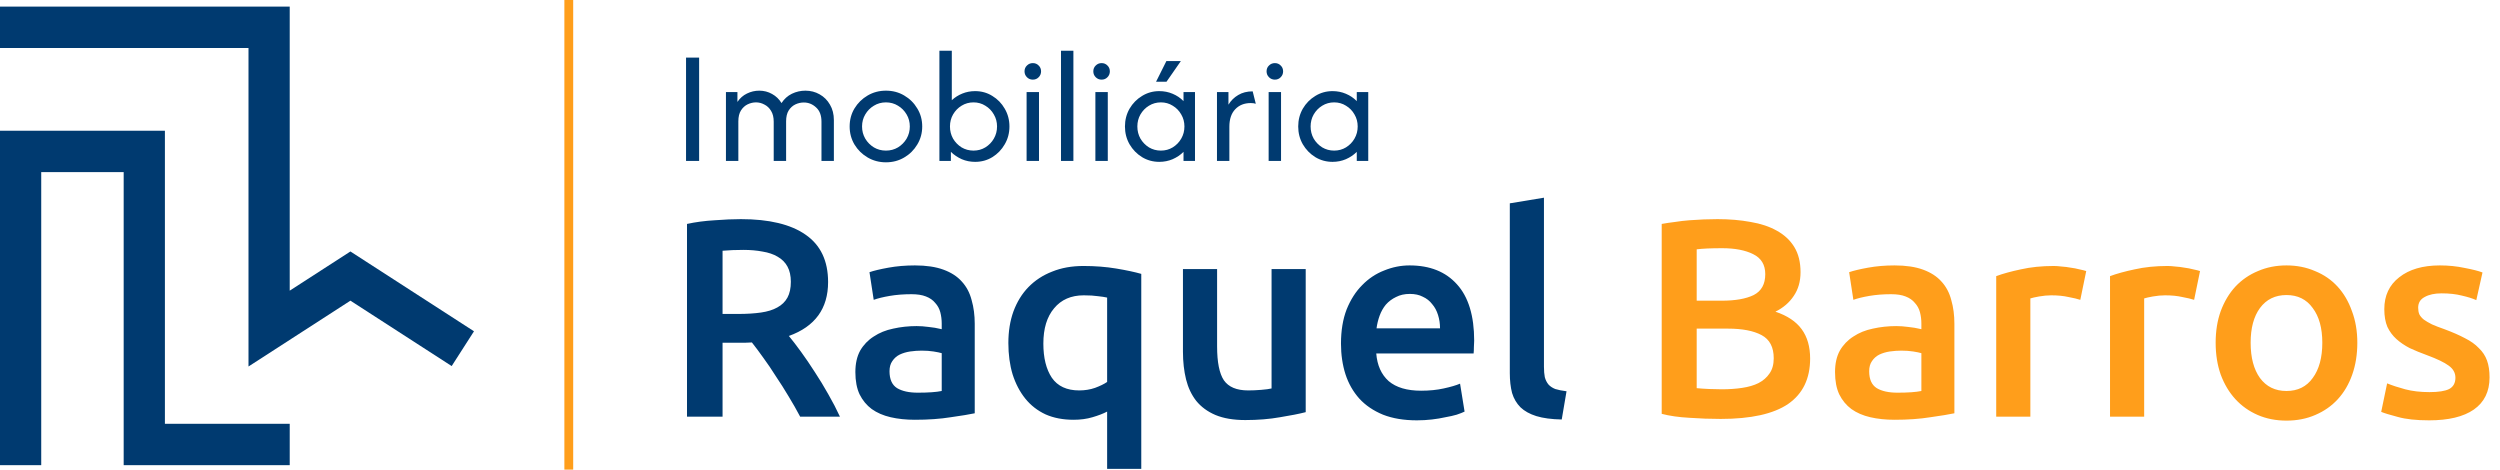 <svg xmlns="http://www.w3.org/2000/svg" fill="none" viewBox="0 0 1134 213" height="213" width="1134">
<path fill="#003A70" d="M74.799 192.233H131.417V211H56.099V78.068H18.7V211H0V59.301H74.799V192.233Z"></path>
<path fill="#003A70" d="M131.417 131.846L158.948 114.066L215 150.269L204.881 166.05L158.947 136.382L112.718 166.242V21.767H0V3H131.417V131.846Z"></path>
<path fill="#003A70" d="M336.072 99.4C348.872 99.4 358.643 101.747 365.384 106.44C372.211 111.133 375.624 118.301 375.624 127.944C375.624 139.976 369.693 148.125 357.832 152.392C359.453 154.355 361.288 156.744 363.336 159.56C365.384 162.376 367.475 165.448 369.608 168.776C371.741 172.019 373.789 175.389 375.752 178.888C377.715 182.301 379.464 185.672 381 189H362.952C361.331 185.928 359.581 182.856 357.704 179.784C355.827 176.627 353.907 173.597 351.944 170.696C350.067 167.709 348.189 164.936 346.312 162.376C344.435 159.731 342.685 157.384 341.064 155.336C339.869 155.421 338.845 155.464 337.992 155.464C337.139 155.464 336.328 155.464 335.56 155.464H327.752V189H311.624V101.576C315.549 100.723 319.731 100.168 324.168 99.912C328.605 99.571 332.573 99.4 336.072 99.4ZM337.224 113.352C333.811 113.352 330.653 113.48 327.752 113.736V142.408H334.792C338.717 142.408 342.173 142.195 345.16 141.768C348.147 141.341 350.621 140.573 352.584 139.464C354.632 138.355 356.168 136.861 357.192 134.984C358.216 133.107 358.728 130.717 358.728 127.816C358.728 125.085 358.216 122.781 357.192 120.904C356.168 119.027 354.675 117.533 352.712 116.424C350.835 115.315 348.573 114.547 345.928 114.12C343.283 113.608 340.381 113.352 337.224 113.352ZM416.283 178.12C421.062 178.12 424.688 177.864 427.163 177.352V160.2C426.31 159.944 425.072 159.688 423.451 159.432C421.83 159.176 420.038 159.048 418.075 159.048C416.368 159.048 414.619 159.176 412.827 159.432C411.12 159.688 409.542 160.157 408.091 160.84C406.726 161.523 405.616 162.504 404.763 163.784C403.91 164.979 403.483 166.515 403.483 168.392C403.483 172.061 404.635 174.621 406.939 176.072C409.243 177.437 412.358 178.12 416.283 178.12ZM415.003 120.392C420.123 120.392 424.432 121.032 427.931 122.312C431.43 123.592 434.203 125.384 436.251 127.688C438.384 129.992 439.878 132.808 440.731 136.136C441.67 139.379 442.139 142.963 442.139 146.888V187.464C439.75 187.976 436.123 188.573 431.259 189.256C426.48 190.024 421.062 190.408 415.003 190.408C410.992 190.408 407.323 190.024 403.995 189.256C400.667 188.488 397.808 187.251 395.419 185.544C393.115 183.837 391.28 181.619 389.915 178.888C388.635 176.157 387.995 172.787 387.995 168.776C387.995 164.936 388.72 161.693 390.171 159.048C391.707 156.403 393.755 154.269 396.315 152.648C398.875 150.941 401.819 149.747 405.147 149.064C408.56 148.296 412.102 147.912 415.771 147.912C417.478 147.912 419.27 148.04 421.147 148.296C423.024 148.467 425.03 148.808 427.163 149.32V146.76C427.163 144.968 426.95 143.261 426.523 141.64C426.096 140.019 425.328 138.611 424.219 137.416C423.195 136.136 421.787 135.155 419.995 134.472C418.288 133.789 416.112 133.448 413.467 133.448C409.883 133.448 406.598 133.704 403.611 134.216C400.624 134.728 398.192 135.325 396.315 136.008L394.395 123.464C396.358 122.781 399.216 122.099 402.971 121.416C406.726 120.733 410.736 120.392 415.003 120.392ZM473.266 155.848C473.266 162.333 474.546 167.496 477.106 171.336C479.751 175.176 483.89 177.096 489.522 177.096C492.082 177.096 494.471 176.712 496.69 175.944C498.994 175.091 500.829 174.195 502.194 173.256V134.984C501.085 134.728 499.677 134.515 497.97 134.344C496.349 134.088 494.215 133.96 491.57 133.96C485.853 133.96 481.373 135.923 478.13 139.848C474.887 143.688 473.266 149.021 473.266 155.848ZM457.394 155.592C457.394 150.301 458.162 145.523 459.698 141.256C461.319 136.904 463.581 133.235 466.482 130.248C469.469 127.176 473.053 124.829 477.234 123.208C481.415 121.501 486.151 120.648 491.442 120.648C496.733 120.648 501.682 121.032 506.29 121.8C510.898 122.568 514.695 123.379 517.682 124.232V212.68H502.194V186.696C500.402 187.635 498.183 188.488 495.538 189.256C492.978 190.024 490.119 190.408 486.962 190.408C482.183 190.408 477.959 189.597 474.29 187.976C470.621 186.269 467.549 183.88 465.074 180.808C462.599 177.736 460.679 174.067 459.314 169.8C458.034 165.533 457.394 160.797 457.394 155.592ZM592.268 186.952C589.281 187.72 585.399 188.488 580.62 189.256C575.841 190.109 570.593 190.536 564.876 190.536C559.5 190.536 554.977 189.768 551.308 188.232C547.724 186.696 544.823 184.563 542.604 181.832C540.471 179.101 538.935 175.859 537.996 172.104C537.057 168.264 536.588 164.083 536.588 159.56V122.056H552.076V157.128C552.076 164.296 553.1 169.416 555.148 172.488C557.281 175.56 560.951 177.096 566.156 177.096C568.033 177.096 569.996 177.011 572.044 176.84C574.177 176.669 575.756 176.456 576.78 176.2V122.056H592.268V186.952ZM608.269 155.848C608.269 149.96 609.122 144.797 610.829 140.36C612.621 135.923 614.968 132.253 617.869 129.352C620.77 126.365 624.098 124.147 627.853 122.696C631.608 121.16 635.448 120.392 639.373 120.392C648.589 120.392 655.757 123.251 660.877 128.968C666.082 134.685 668.685 143.219 668.685 154.568C668.685 155.421 668.642 156.403 668.557 157.512C668.557 158.536 668.514 159.475 668.429 160.328H624.269C624.696 165.704 626.573 169.885 629.901 172.872C633.314 175.773 638.221 177.224 644.621 177.224C648.376 177.224 651.789 176.883 654.861 176.2C658.018 175.517 660.493 174.792 662.285 174.024L664.333 186.696C663.48 187.123 662.285 187.592 660.749 188.104C659.298 188.531 657.592 188.915 655.629 189.256C653.752 189.683 651.704 190.024 649.485 190.28C647.266 190.536 645.005 190.664 642.701 190.664C636.813 190.664 631.693 189.811 627.341 188.104C622.989 186.312 619.405 183.88 616.589 180.808C613.773 177.651 611.682 173.981 610.317 169.8C608.952 165.533 608.269 160.883 608.269 155.848ZM653.197 148.936C653.197 146.803 652.898 144.797 652.301 142.92C651.704 140.957 650.808 139.293 649.613 137.928C648.504 136.477 647.096 135.368 645.389 134.6C643.768 133.747 641.805 133.32 639.501 133.32C637.112 133.32 635.021 133.789 633.229 134.728C631.437 135.581 629.901 136.733 628.621 138.184C627.426 139.635 626.488 141.299 625.805 143.176C625.122 145.053 624.653 146.973 624.397 148.936H653.197ZM708.402 190.28C703.794 190.195 699.954 189.683 696.882 188.744C693.895 187.805 691.506 186.483 689.714 184.776C687.922 182.984 686.642 180.808 685.874 178.248C685.191 175.603 684.85 172.616 684.85 169.288V92.232L700.338 89.672V166.344C700.338 168.221 700.466 169.8 700.722 171.08C701.063 172.36 701.618 173.469 702.386 174.408C703.154 175.261 704.178 175.944 705.458 176.456C706.823 176.883 708.53 177.224 710.578 177.48L708.402 190.28Z"></path>
<path fill="#FF9E1B" d="M780.501 190.024C775.808 190.024 771.072 189.853 766.293 189.512C761.514 189.256 757.333 188.659 753.749 187.72V101.576C755.626 101.235 757.632 100.936 759.765 100.68C761.898 100.339 764.074 100.083 766.293 99.912C768.512 99.741 770.688 99.613 772.821 99.528C775.04 99.443 777.13 99.4 779.093 99.4C784.469 99.4 789.461 99.827 794.069 100.68C798.677 101.448 802.645 102.771 805.973 104.648C809.386 106.525 812.032 109 813.909 112.072C815.786 115.144 816.725 118.941 816.725 123.464C816.725 127.645 815.701 131.229 813.653 134.216C811.69 137.203 808.917 139.592 805.333 141.384C810.709 143.176 814.677 145.821 817.237 149.32C819.797 152.819 821.077 157.256 821.077 162.632C821.077 171.763 817.749 178.632 811.093 183.24C804.437 187.763 794.24 190.024 780.501 190.024ZM769.621 149.064V176.072C771.413 176.243 773.333 176.371 775.381 176.456C777.429 176.541 779.306 176.584 781.013 176.584C784.341 176.584 787.413 176.371 790.229 175.944C793.13 175.517 795.605 174.792 797.653 173.768C799.786 172.659 801.45 171.208 802.645 169.416C803.925 167.624 804.565 165.32 804.565 162.504C804.565 157.469 802.73 153.971 799.061 152.008C795.392 150.045 790.314 149.064 783.829 149.064H769.621ZM769.621 136.392H781.013C787.157 136.392 791.978 135.539 795.477 133.832C798.976 132.04 800.725 128.883 800.725 124.36C800.725 120.093 798.89 117.064 795.221 115.272C791.637 113.48 786.944 112.584 781.141 112.584C778.666 112.584 776.448 112.627 774.485 112.712C772.608 112.797 770.986 112.925 769.621 113.096V136.392ZM860.658 178.12C865.437 178.12 869.063 177.864 871.538 177.352V160.2C870.685 159.944 869.447 159.688 867.826 159.432C866.205 159.176 864.413 159.048 862.45 159.048C860.743 159.048 858.994 159.176 857.202 159.432C855.495 159.688 853.917 160.157 852.466 160.84C851.101 161.523 849.991 162.504 849.138 163.784C848.285 164.979 847.858 166.515 847.858 168.392C847.858 172.061 849.01 174.621 851.314 176.072C853.618 177.437 856.733 178.12 860.658 178.12ZM859.378 120.392C864.498 120.392 868.807 121.032 872.306 122.312C875.805 123.592 878.578 125.384 880.626 127.688C882.759 129.992 884.253 132.808 885.106 136.136C886.045 139.379 886.514 142.963 886.514 146.888V187.464C884.125 187.976 880.498 188.573 875.634 189.256C870.855 190.024 865.437 190.408 859.378 190.408C855.367 190.408 851.698 190.024 848.37 189.256C845.042 188.488 842.183 187.251 839.794 185.544C837.49 183.837 835.655 181.619 834.29 178.888C833.01 176.157 832.37 172.787 832.37 168.776C832.37 164.936 833.095 161.693 834.546 159.048C836.082 156.403 838.13 154.269 840.69 152.648C843.25 150.941 846.194 149.747 849.522 149.064C852.935 148.296 856.477 147.912 860.146 147.912C861.853 147.912 863.645 148.04 865.522 148.296C867.399 148.467 869.405 148.808 871.538 149.32V146.76C871.538 144.968 871.325 143.261 870.898 141.64C870.471 140.019 869.703 138.611 868.594 137.416C867.57 136.136 866.162 135.155 864.37 134.472C862.663 133.789 860.487 133.448 857.842 133.448C854.258 133.448 850.973 133.704 847.986 134.216C844.999 134.728 842.567 135.325 840.69 136.008L838.77 123.464C840.733 122.781 843.591 122.099 847.346 121.416C851.101 120.733 855.111 120.392 859.378 120.392ZM943.625 136.008C942.345 135.581 940.553 135.155 938.249 134.728C936.03 134.216 933.428 133.96 930.441 133.96C928.734 133.96 926.9 134.131 924.937 134.472C923.06 134.813 921.737 135.112 920.969 135.368V189H905.481V125.256C908.468 124.147 912.18 123.123 916.617 122.184C921.14 121.16 926.132 120.648 931.593 120.648C932.617 120.648 933.812 120.733 935.177 120.904C936.542 120.989 937.908 121.16 939.273 121.416C940.638 121.587 941.961 121.843 943.241 122.184C944.521 122.44 945.545 122.696 946.313 122.952L943.625 136.008ZM995.25 136.008C993.97 135.581 992.178 135.155 989.874 134.728C987.655 134.216 985.053 133.96 982.066 133.96C980.359 133.96 978.525 134.131 976.562 134.472C974.685 134.813 973.362 135.112 972.594 135.368V189H957.106V125.256C960.093 124.147 963.805 123.123 968.242 122.184C972.765 121.16 977.757 120.648 983.218 120.648C984.242 120.648 985.437 120.733 986.802 120.904C988.167 120.989 989.533 121.16 990.898 121.416C992.263 121.587 993.586 121.843 994.866 122.184C996.146 122.44 997.17 122.696 997.938 122.952L995.25 136.008ZM1069.28 155.464C1069.28 160.755 1068.51 165.576 1066.97 169.928C1065.44 174.28 1063.26 177.992 1060.44 181.064C1057.63 184.136 1054.21 186.525 1050.2 188.232C1046.28 189.939 1041.93 190.792 1037.15 190.792C1032.37 190.792 1028.02 189.939 1024.09 188.232C1020.17 186.525 1016.8 184.136 1013.98 181.064C1011.16 177.992 1008.94 174.28 1007.32 169.928C1005.79 165.576 1005.02 160.755 1005.02 155.464C1005.02 150.173 1005.79 145.395 1007.32 141.128C1008.94 136.776 1011.16 133.064 1013.98 129.992C1016.88 126.92 1020.29 124.573 1024.22 122.952C1028.14 121.245 1032.45 120.392 1037.15 120.392C1041.84 120.392 1046.15 121.245 1050.08 122.952C1054.09 124.573 1057.5 126.92 1060.32 129.992C1063.13 133.064 1065.31 136.776 1066.84 141.128C1068.46 145.395 1069.28 150.173 1069.28 155.464ZM1053.4 155.464C1053.4 148.808 1051.95 143.56 1049.05 139.72C1046.24 135.795 1042.27 133.832 1037.15 133.832C1032.03 133.832 1028.02 135.795 1025.12 139.72C1022.3 143.56 1020.89 148.808 1020.89 155.464C1020.89 162.205 1022.3 167.539 1025.12 171.464C1028.02 175.389 1032.03 177.352 1037.15 177.352C1042.27 177.352 1046.24 175.389 1049.05 171.464C1051.95 167.539 1053.4 162.205 1053.4 155.464ZM1102 177.864C1106.1 177.864 1109.08 177.395 1110.96 176.456C1112.84 175.432 1113.78 173.725 1113.78 171.336C1113.78 169.117 1112.75 167.283 1110.7 165.832C1108.74 164.381 1105.46 162.803 1100.85 161.096C1098.03 160.072 1095.43 159.005 1093.04 157.896C1090.74 156.701 1088.73 155.336 1087.02 153.8C1085.32 152.264 1083.95 150.429 1082.93 148.296C1081.99 146.077 1081.52 143.389 1081.52 140.232C1081.52 134.088 1083.78 129.267 1088.3 125.768C1092.83 122.184 1098.97 120.392 1106.74 120.392C1110.66 120.392 1114.42 120.776 1118 121.544C1121.58 122.227 1124.27 122.909 1126.06 123.592L1123.25 136.136C1121.54 135.368 1119.36 134.685 1116.72 134.088C1114.07 133.405 1111 133.064 1107.5 133.064C1104.35 133.064 1101.79 133.619 1099.82 134.728C1097.86 135.752 1096.88 137.373 1096.88 139.592C1096.88 140.701 1097.05 141.683 1097.39 142.536C1097.82 143.389 1098.5 144.2 1099.44 144.968C1100.38 145.651 1101.62 146.376 1103.15 147.144C1104.69 147.827 1106.56 148.552 1108.78 149.32C1112.45 150.685 1115.57 152.051 1118.13 153.416C1120.69 154.696 1122.78 156.189 1124.4 157.896C1126.11 159.517 1127.34 161.395 1128.11 163.528C1128.88 165.661 1129.26 168.221 1129.26 171.208C1129.26 177.608 1126.87 182.472 1122.1 185.8C1117.4 189.043 1110.66 190.664 1101.87 190.664C1095.98 190.664 1091.25 190.152 1087.66 189.128C1084.08 188.189 1081.56 187.421 1080.11 186.824L1082.8 173.896C1085.1 174.835 1087.83 175.731 1090.99 176.584C1094.23 177.437 1097.9 177.864 1102 177.864Z"></path>
<path fill="#003A70" d="M311.188 73V26.125H317.125V73H311.188ZM329.288 73V41.75H334.496V46.229C335.642 44.528 337.083 43.26 338.819 42.427C340.59 41.559 342.448 41.125 344.392 41.125C346.51 41.125 348.455 41.629 350.226 42.635C351.996 43.608 353.42 44.979 354.496 46.75C355.712 44.875 357.274 43.469 359.184 42.531C361.128 41.594 363.177 41.125 365.33 41.125C367.691 41.125 369.844 41.681 371.788 42.792C373.767 43.903 375.33 45.465 376.476 47.479C377.656 49.458 378.246 51.802 378.246 54.51V73H372.621V55.188C372.621 52.34 371.805 50.188 370.174 48.729C368.576 47.236 366.719 46.49 364.601 46.49C363.281 46.49 361.996 46.785 360.746 47.375C359.531 47.965 358.524 48.885 357.726 50.135C356.962 51.385 356.58 53.017 356.58 55.031V73H350.955V55.188C350.955 53.208 350.555 51.576 349.757 50.292C348.993 49.007 347.986 48.052 346.736 47.427C345.521 46.767 344.253 46.438 342.934 46.438C341.649 46.438 340.382 46.733 339.132 47.323C337.917 47.913 336.91 48.833 336.111 50.083C335.312 51.333 334.913 52.983 334.913 55.031V73H329.288ZM401.86 73.625C398.839 73.625 396.078 72.896 393.578 71.438C391.078 69.979 389.082 68.017 387.589 65.552C386.131 63.087 385.401 60.361 385.401 57.375C385.401 54.354 386.131 51.629 387.589 49.198C389.082 46.733 391.078 44.771 393.578 43.312C396.078 41.854 398.839 41.125 401.86 41.125C404.915 41.125 407.676 41.854 410.141 43.312C412.641 44.771 414.62 46.733 416.078 49.198C417.572 51.629 418.318 54.354 418.318 57.375C418.318 60.361 417.572 63.087 416.078 65.552C414.62 68.017 412.641 69.979 410.141 71.438C407.676 72.896 404.915 73.625 401.86 73.625ZM401.86 68.312C403.874 68.312 405.697 67.826 407.328 66.854C408.96 65.847 410.262 64.528 411.235 62.896C412.207 61.229 412.693 59.389 412.693 57.375C412.693 55.361 412.207 53.538 411.235 51.906C410.262 50.24 408.96 48.92 407.328 47.948C405.697 46.941 403.874 46.438 401.86 46.438C399.846 46.438 398.023 46.941 396.391 47.948C394.759 48.92 393.457 50.24 392.485 51.906C391.512 53.538 391.026 55.361 391.026 57.375C391.026 59.389 391.512 61.229 392.485 62.896C393.457 64.528 394.759 65.847 396.391 66.854C398.023 67.826 399.846 68.312 401.86 68.312ZM442.312 73.417C440.159 73.417 438.146 73.017 436.271 72.219C434.396 71.385 432.746 70.274 431.323 68.885V73H426.114V23H431.739V45.448C433.128 44.163 434.725 43.156 436.531 42.427C438.336 41.698 440.264 41.333 442.312 41.333C445.194 41.333 447.798 42.062 450.125 43.521C452.486 44.944 454.361 46.871 455.75 49.302C457.173 51.733 457.885 54.424 457.885 57.375C457.885 60.326 457.173 63.017 455.75 65.448C454.361 67.879 452.486 69.823 450.125 71.281C447.798 72.705 445.194 73.417 442.312 73.417ZM441.583 68.312C443.562 68.312 445.35 67.826 446.948 66.854C448.58 65.847 449.864 64.528 450.802 62.896C451.774 61.229 452.26 59.389 452.26 57.375C452.26 55.361 451.774 53.538 450.802 51.906C449.864 50.24 448.58 48.92 446.948 47.948C445.35 46.941 443.562 46.438 441.583 46.438C439.604 46.438 437.798 46.941 436.166 47.948C434.569 48.92 433.284 50.24 432.312 51.906C431.375 53.538 430.906 55.361 430.906 57.375C430.906 59.389 431.375 61.229 432.312 62.896C433.284 64.528 434.569 65.847 436.166 66.854C437.798 67.826 439.604 68.312 441.583 68.312ZM465.665 73V41.75H471.29V73H465.665ZM468.478 36.125C467.436 36.125 466.55 35.76 465.821 35.031C465.092 34.302 464.728 33.417 464.728 32.375C464.728 31.299 465.092 30.413 465.821 29.719C466.55 28.99 467.436 28.625 468.478 28.625C469.554 28.625 470.439 28.99 471.134 29.719C471.863 30.413 472.228 31.299 472.228 32.375C472.228 33.417 471.863 34.302 471.134 35.031C470.439 35.76 469.554 36.125 468.478 36.125ZM481.266 73V23H486.891V73H481.266ZM496.866 73V41.75H502.491V73H496.866ZM499.679 36.125C498.637 36.125 497.752 35.76 497.022 35.031C496.293 34.302 495.929 33.417 495.929 32.375C495.929 31.299 496.293 30.413 497.022 29.719C497.752 28.99 498.637 28.625 499.679 28.625C500.755 28.625 501.641 28.99 502.335 29.719C503.064 30.413 503.429 31.299 503.429 32.375C503.429 33.417 503.064 34.302 502.335 35.031C501.641 35.76 500.755 36.125 499.679 36.125ZM525.852 73.417C523.005 73.417 520.401 72.705 518.04 71.281C515.679 69.823 513.786 67.879 512.363 65.448C510.974 63.017 510.279 60.326 510.279 57.375C510.279 54.424 510.974 51.733 512.363 49.302C513.786 46.871 515.679 44.944 518.04 43.521C520.401 42.062 523.005 41.333 525.852 41.333C528.005 41.333 530.019 41.733 531.894 42.531C533.804 43.33 535.453 44.441 536.842 45.865V41.75H542.05V73H536.842V68.885C535.453 70.274 533.804 71.385 531.894 72.219C530.019 73.017 528.005 73.417 525.852 73.417ZM526.581 68.312C528.561 68.312 530.349 67.826 531.946 66.854C533.578 65.847 534.863 64.528 535.8 62.896C536.772 61.229 537.258 59.389 537.258 57.375C537.258 55.361 536.772 53.538 535.8 51.906C534.863 50.24 533.578 48.92 531.946 47.948C530.349 46.941 528.561 46.438 526.581 46.438C524.602 46.438 522.797 46.941 521.165 47.948C519.567 48.92 518.283 50.24 517.311 51.906C516.373 53.538 515.904 55.361 515.904 57.375C515.904 59.389 516.373 61.229 517.311 62.896C518.283 64.528 519.567 65.847 521.165 66.854C522.797 67.826 524.602 68.312 526.581 68.312ZM524.394 37.062L529.081 27.688H535.644L529.133 37.062H524.394ZM552.018 73V41.75H557.226V47.479C558.337 45.639 559.813 44.181 561.653 43.104C563.493 41.993 565.681 41.438 568.215 41.438L569.622 47.062C568.962 46.854 568.198 46.75 567.33 46.75C564.413 46.75 562.07 47.688 560.299 49.562C558.528 51.403 557.643 54.042 557.643 57.479V73H552.018ZM575.455 73V41.75H581.08V73H575.455ZM578.268 36.125C577.226 36.125 576.34 35.76 575.611 35.031C574.882 34.302 574.518 33.417 574.518 32.375C574.518 31.299 574.882 30.413 575.611 29.719C576.34 28.99 577.226 28.625 578.268 28.625C579.344 28.625 580.229 28.99 580.924 29.719C581.653 30.413 582.018 31.299 582.018 32.375C582.018 33.417 581.653 34.302 580.924 35.031C580.229 35.76 579.344 36.125 578.268 36.125ZM604.441 73.417C601.594 73.417 598.99 72.705 596.629 71.281C594.267 69.823 592.375 67.879 590.951 65.448C589.563 63.017 588.868 60.326 588.868 57.375C588.868 54.424 589.563 51.733 590.951 49.302C592.375 46.871 594.267 44.944 596.629 43.521C598.99 42.062 601.594 41.333 604.441 41.333C606.594 41.333 608.608 41.733 610.483 42.531C612.392 43.33 614.042 44.441 615.431 45.865V41.75H620.639V73H615.431V68.885C614.042 70.274 612.392 71.385 610.483 72.219C608.608 73.017 606.594 73.417 604.441 73.417ZM605.17 68.312C607.149 68.312 608.938 67.826 610.535 66.854C612.167 65.847 613.451 64.528 614.389 62.896C615.361 61.229 615.847 59.389 615.847 57.375C615.847 55.361 615.361 53.538 614.389 51.906C613.451 50.24 612.167 48.92 610.535 47.948C608.938 46.941 607.149 46.438 605.17 46.438C603.191 46.438 601.386 46.941 599.754 47.948C598.156 48.92 596.872 50.24 595.899 51.906C594.962 53.538 594.493 55.361 594.493 57.375C594.493 59.389 594.962 61.229 595.899 62.896C596.872 64.528 598.156 65.847 599.754 66.854C601.386 67.826 603.191 68.312 605.17 68.312Z"></path>
<line stroke-width="4" stroke="#FF9E1B" x2="258" y1="213" x1="258"></line>
</svg>

